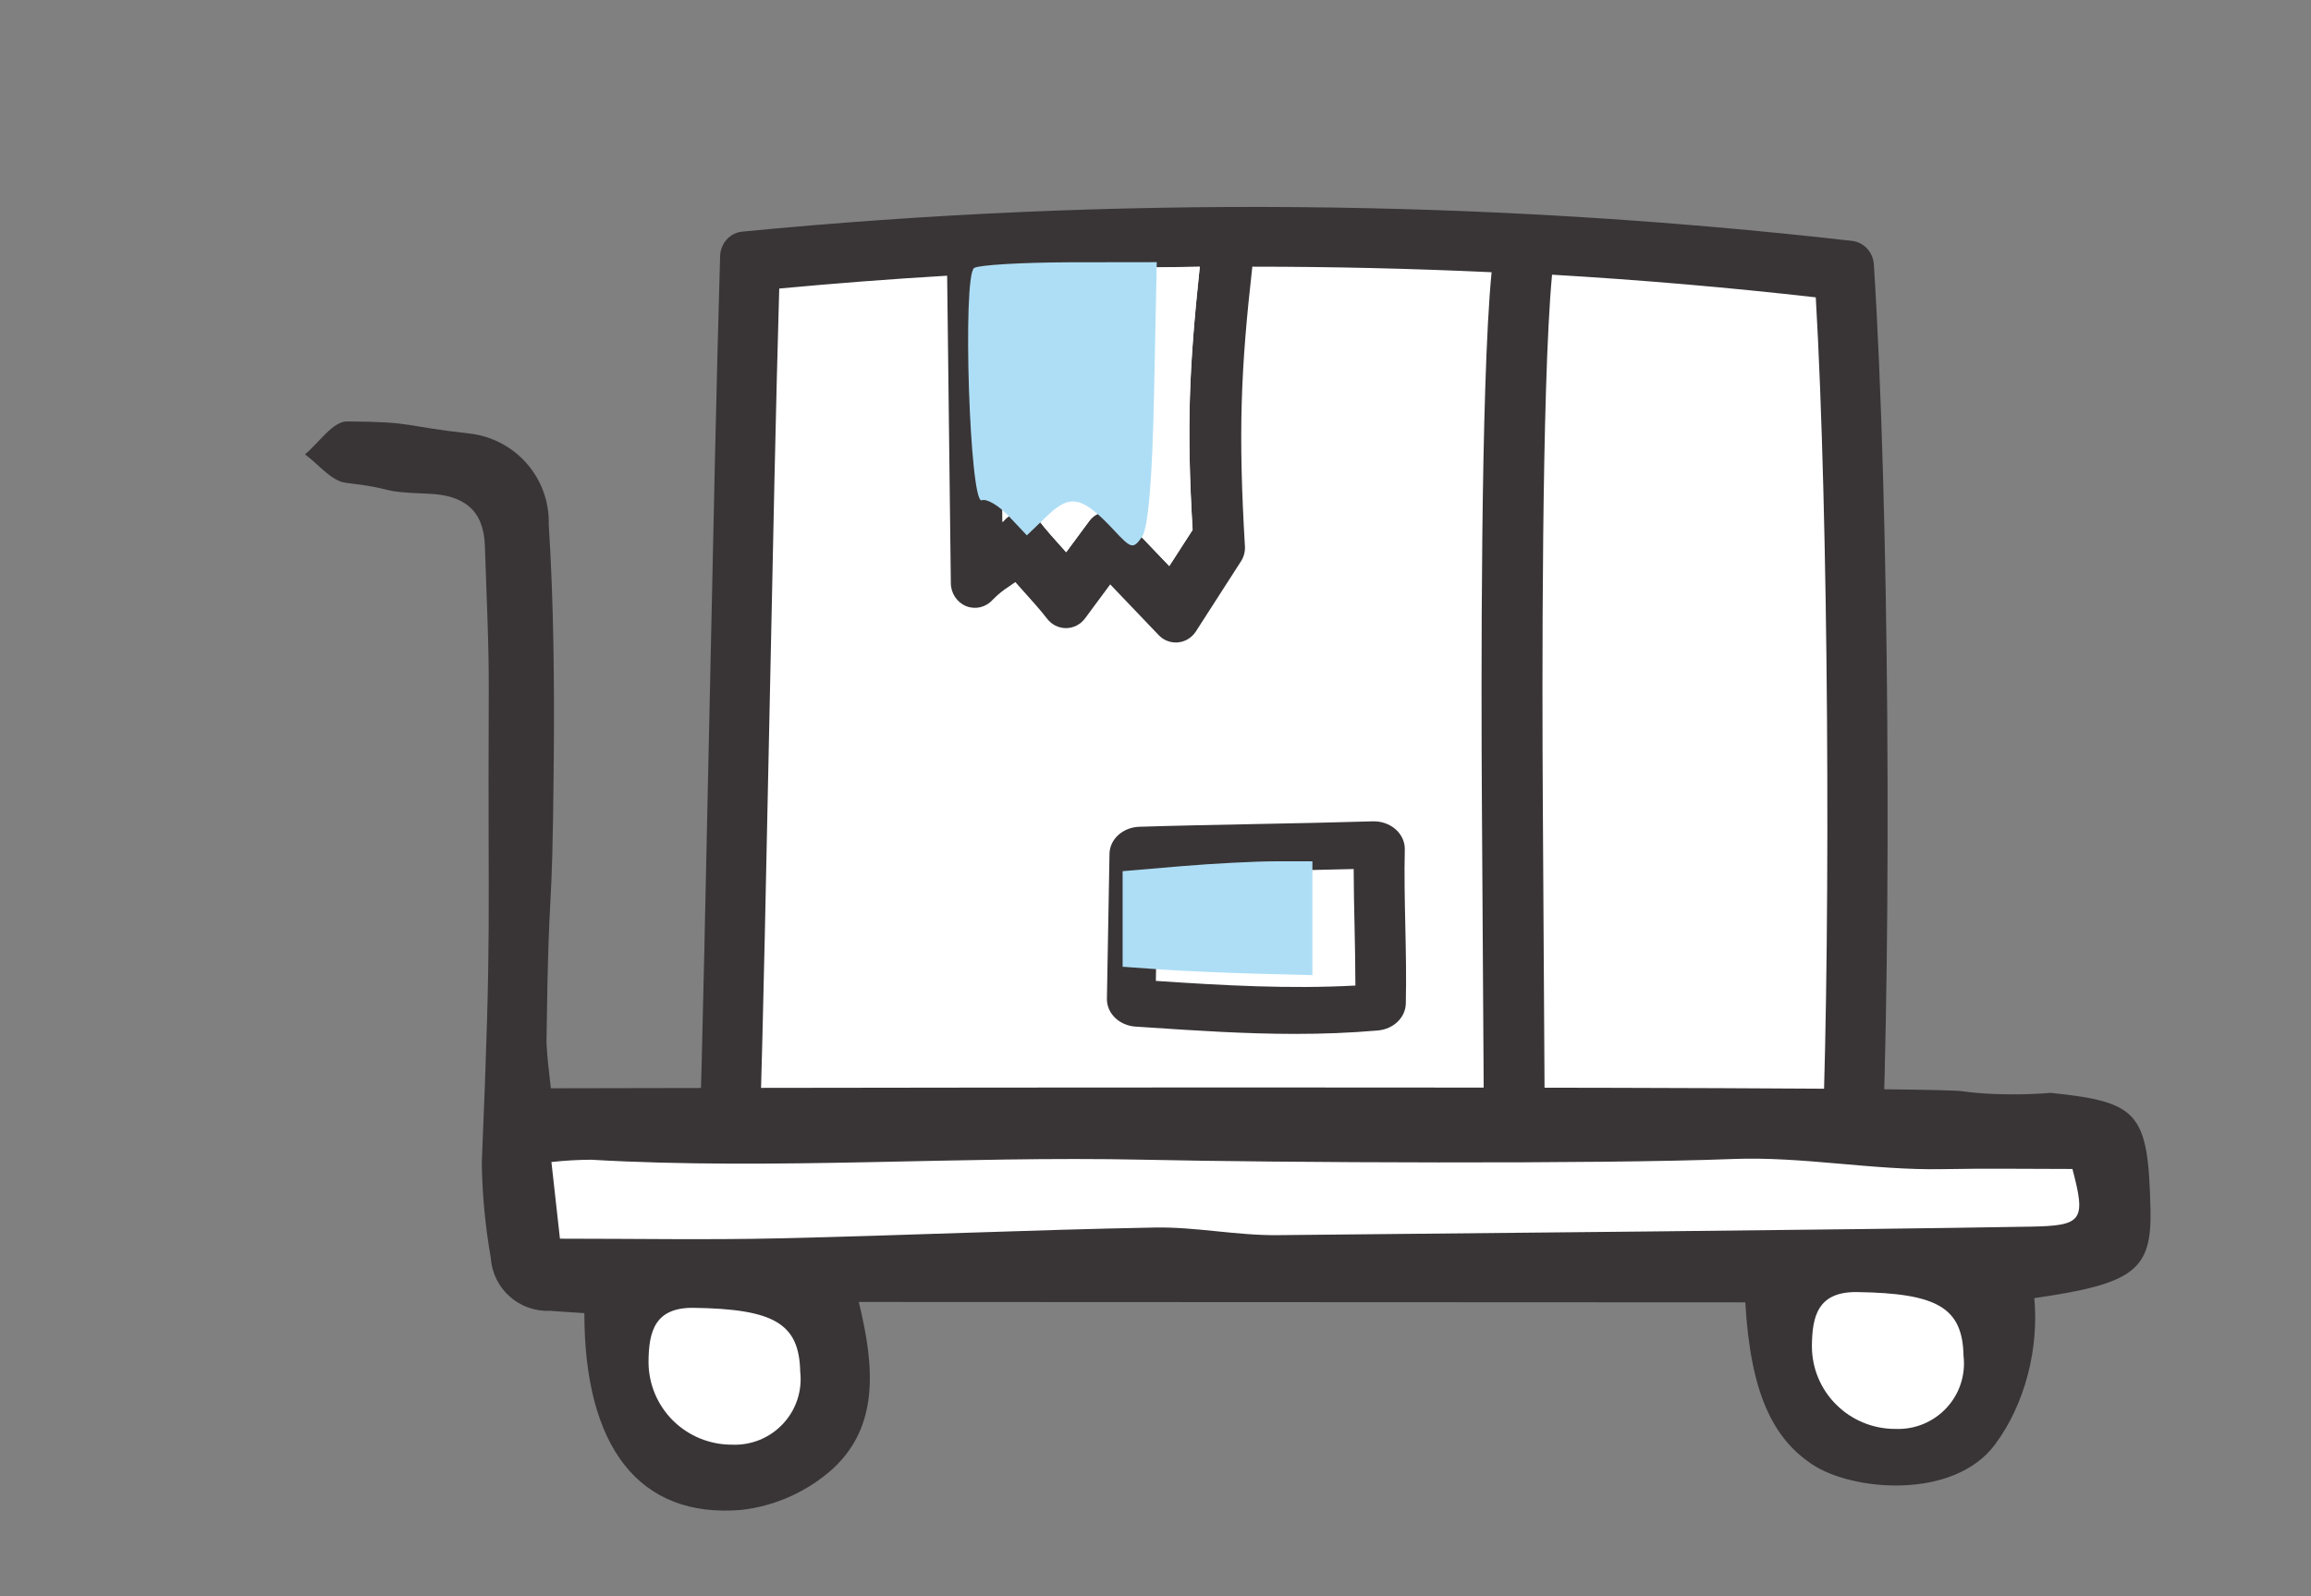 <?xml version="1.0" encoding="UTF-8" standalone="no"?>
<svg
   width="55"
   height="38"
   viewBox="0 0 14.552 10.054"
   version="1.1"
   id="svg1"
   xml:space="preserve"
   sodipodi:docname="Icon-Lieferfähigkeit-Blau.svg"
   inkscape:version="1.3.2 (091e20e, 2023-11-25, custom)"
   xmlns:inkscape="http://www.inkscape.org/namespaces/inkscape"
   xmlns:sodipodi="http://sodipodi.sourceforge.net/DTD/sodipodi-0.dtd"
   xmlns="http://www.w3.org/2000/svg"
   xmlns:svg="http://www.w3.org/2000/svg"
   xmlns:rdf="http://www.w3.org/1999/02/22-rdf-syntax-ns#"
   xmlns:cc="http://creativecommons.org/ns#"
   xmlns:dc="http://purl.org/dc/elements/1.1/"><rect x="0" y="0" width="14.552" height="10.054" fill="#808080" stroke="none"/><sodipodi:namedview
     id="namedview1"
     pagecolor="#ffffff"
     bordercolor="#666666"
     borderopacity="1.0"
     inkscape:showpageshadow="2"
     inkscape:pageopacity="0.0"
     inkscape:pagecheckerboard="0"
     inkscape:deskcolor="#d1d1d1"
     inkscape:document-units="mm"
     inkscape:zoom="5.5383285"
     inkscape:cx="82.876991"
     inkscape:cy="22.118587"
     inkscape:window-width="2560"
     inkscape:window-height="1334"
     inkscape:window-x="-11"
     inkscape:window-y="-11"
     inkscape:window-maximized="1"
     inkscape:current-layer="layer1"
     inkscape:document-rotation="0"
     showgrid="false" /><defs
     id="defs1"><clipPath
       clipPathUnits="userSpaceOnUse"
       id="clipPath205"><path
         d="M 0,0 H 731.339 V 419.528 H 0 Z"
         transform="translate(-404.066,-295.596)"
         id="path205" /></clipPath></defs><g
     inkscape:label="Ebene 1"
     inkscape:groupmode="layer"
     id="layer1"><g
       id="g197"
       transform="matrix(0.265,0,0,0.265,-138.286,-34.588)"><path
         id="path198"
         d="m 0,0 c 5.515,0.264 11.381,0.204 19.02,-0.196 0.007,-0.001 0.014,-0.001 0.022,-0.001 0.221,0 0.403,0.168 0.413,0.382 0.175,3.798 0.134,10.774 -0.126,14.567 -0.013,0.194 -0.168,0.351 -0.367,0.372 C 12.761,15.787 6.506,15.837 0.295,15.271 0.087,15.252 -0.073,15.086 -0.079,14.884 -0.198,11.117 -0.316,4.179 -0.434,0.413 -0.437,0.301 -0.392,0.193 -0.31,0.114 -0.228,0.036 -0.115,-0.005 0,0 Z"
         style="fill:#ffffff;fill-opacity:1;fill-rule:nonzero;stroke:none"
         transform="matrix(1.333,0,0,-1.333,539.817,157)" /></g><g
       id="g198"
       transform="matrix(0.265,0,0,0.265,-138.286,-34.588)"><path
         id="path199"
         d="m 0,0 c 5.844,0.297 12.06,0.229 20.154,-0.221 0.008,-0.001 0.016,-0.001 0.023,-0.001 0.234,0 0.427,0.19 0.438,0.431 0.186,4.275 0.142,11.95 -0.133,16.22 -0.014,0.218 -0.178,0.395 -0.389,0.419 C 13.522,17.595 6.894,17.65 0.312,17.013 0.092,16.992 -0.077,16.805 -0.084,16.578 -0.209,12.337 -0.335,4.704 -0.459,0.464 -0.463,0.339 -0.416,0.217 -0.328,0.129 -0.241,0.041 -0.122,-0.006 0,0 Z M 19.567,0.865 C 17.83,0.964 16.186,1.043 14.616,1.102 l -0.035,5.773 c -0.012,1.989 -0.024,7.365 0.165,9.37 1.567,-0.092 3.134,-0.226 4.701,-0.404 v 0 c 0.227,-3.88 0.267,-11.092 0.12,-14.976 z M 8.337,11.693 7.922,11.049 7.116,11.892 C 7.033,11.98 6.916,12.026 6.797,12.018 6.677,12.01 6.567,11.95 6.495,11.852 L 6.084,11.296 c -0.029,0.032 -0.057,0.063 -0.085,0.095 -0.14,0.156 -0.272,0.302 -0.389,0.454 v 0 C 5.536,11.942 5.424,12 5.303,12.005 5.183,12.01 5.067,11.96 4.985,11.869 4.974,11.856 4.962,11.844 4.95,11.832 l -0.055,4.447 c 1.187,0.059 2.377,0.094 3.57,0.106 V 16.384 C 8.273,14.562 8.23,13.523 8.337,11.693 Z M 0.97,15.998 c 0.995,0.093 1.992,0.17 2.993,0.229 l 0.066,-5.485 v 0 C 4.031,10.561 4.14,10.4 4.304,10.334 c 0.164,-0.065 0.35,-0.02 0.469,0.113 0.093,0.096 0.197,0.179 0.309,0.25 0.031,0.021 0.064,0.043 0.097,0.067 0.054,-0.061 0.108,-0.121 0.161,-0.181 0.146,-0.162 0.283,-0.315 0.405,-0.472 v 0 C 5.826,10.005 5.95,9.943 6.081,9.943 h 0.004 c 0.133,0.002 0.257,0.066 0.337,0.175 L 6.87,10.723 7.733,9.819 C 7.814,9.734 7.924,9.687 8.039,9.687 c 0.014,0 0.027,0 0.041,0.002 0.129,0.012 0.245,0.084 0.317,0.195 L 9.2,11.133 c 0.052,0.08 0.077,0.175 0.071,0.271 -0.12,2.026 -0.075,3.151 0.132,4.984 1.419,0 2.841,-0.033 4.265,-0.099 C 13.47,14.252 13.483,8.868 13.495,6.87 L 13.531,1.132 C 11.368,1.202 9.339,1.237 7.401,1.237 5.034,1.237 2.802,1.185 0.628,1.082 0.742,4.946 0.856,12.134 0.97,15.998 Z"
         style="fill:#393536;fill-opacity:1;fill-rule:nonzero;stroke:none"
         transform="matrix(1.333,0,0,-1.333,539.057,158.704)" /></g><g
       id="g199"
       transform="matrix(0.265,0,0,0.265,-138.286,-34.588)"><path
         id="path200"
         d="m 0,0 0.199,-0.013 c 0.898,-0.06 1.763,-0.117 2.643,-0.117 0.486,0 0.976,0.017 1.479,0.061 v 0 C 4.599,-0.044 4.812,0.161 4.818,0.41 4.829,0.873 4.819,1.346 4.809,1.804 4.799,2.252 4.789,2.715 4.8,3.158 4.803,3.293 4.743,3.424 4.635,3.519 4.527,3.613 4.38,3.665 4.229,3.66 3.57,3.64 2.851,3.625 2.156,3.612 1.457,3.598 0.734,3.584 0.068,3.563 v 0 C -0.226,3.554 -0.46,3.342 -0.464,3.08 L -0.51,0.498 v 0 C -0.515,0.238 -0.291,0.019 0,0 Z M 0.63,2.596 C 1.137,2.609 1.665,2.619 2.18,2.629 2.682,2.639 3.195,2.649 3.692,2.661 3.693,2.367 3.699,2.073 3.706,1.785 3.712,1.485 3.719,1.178 3.719,0.875 2.678,0.82 1.66,0.877 0.601,0.946 Z"
         style="fill:#393536;fill-opacity:1;fill-rule:nonzero;stroke:none"
         transform="matrix(1.333,0,0,-1.333,548.816,154.921)" /></g><g
       id="g200"
       transform="matrix(0.265,0,0,0.265,-138.286,-34.588)"><path
         id="path201"
         d="M 0,0 -0.415,-0.644 -1.221,0.2 c -0.084,0.087 -0.2,0.133 -0.32,0.126 C -1.66,0.318 -1.77,0.257 -1.842,0.159 l -0.411,-0.556 c -0.029,0.032 -0.057,0.064 -0.086,0.095 -0.139,0.156 -0.271,0.303 -0.388,0.454 v 0 C -2.802,0.249 -2.914,0.307 -3.034,0.312 -3.154,0.317 -3.27,0.267 -3.352,0.176 -3.363,0.164 -3.375,0.151 -3.387,0.14 l -0.055,4.446 c 1.186,0.059 2.376,0.095 3.57,0.106 v 0 C -0.065,2.869 -0.107,1.83 0,0 Z"
         style="fill:#ffffff;fill-opacity:1;fill-rule:nonzero;stroke:none"
         transform="matrix(1.333,0,0,-1.333,550.173,143.114)" /></g><g
       id="g201"
       transform="matrix(0.265,0,0,0.265,-138.286,-34.588)"><path
         id="path202"
         d="M 0,0 C 0.578,0.015 1.18,0.027 1.768,0.039 2.34,0.05 2.926,0.062 3.493,0.077 3.494,-0.265 3.502,-0.608 3.509,-0.943 3.516,-1.291 3.524,-1.648 3.524,-2.001 2.337,-2.065 1.175,-1.999 -0.033,-1.918 Z"
         style="fill:#ffffff;fill-opacity:1;fill-rule:nonzero;stroke:none"
         transform="matrix(1.333,0,0,-1.333,549.343,151.278)" /></g><g
       id="g202"
       transform="matrix(0.265,0,0,0.265,-138.286,-34.588)"><path
         id="path203"
         d="m 0,0 0.108,-2.156 h 14.341 l 13.694,0.323 V 0.219 L 12.939,0.485 Z"
         style="fill:#ffffff;fill-opacity:1;fill-rule:nonzero;stroke:none"
         transform="matrix(1.333,0,0,-1.333,534.339,157.658)" /></g><g
       id="g203"
       transform="matrix(0.265,0,0,0.265,-138.286,-34.588)"><path
         id="path204"
         d="m 0,0 c 0.72,0 1.891,0.485 1.891,1.645 0,0.669 -1.05,1.293 -1.77,1.293 -0.72,0 -1.546,-0.3 -1.546,-0.97 C -1.425,1.298 -0.72,0 0,0"
         style="fill:#ffffff;fill-opacity:1;fill-rule:nonzero;stroke:none"
         transform="matrix(1.333,0,0,-1.333,538.755,165.242)"
         clip-path="url(#clipPath205)" /></g><g
       id="g205"
       transform="matrix(0.265,0,0,0.265,-138.286,-34.588)"><path
         id="path206"
         d="m 0,0 c 0.72,0 1.797,0.485 1.797,1.644 0,0.67 -0.938,1.348 -1.658,1.348 C -0.58,2.992 -1.59,2.799 -1.59,2.13 -1.59,1.46 -0.72,0 0,0"
         style="fill:#ffffff;fill-opacity:1;fill-rule:nonzero;stroke:none"
         transform="matrix(1.333,0,0,-1.333,566.508,164.918)" /></g><g
       id="g206"
       transform="matrix(0.265,0,0,0.265,-138.286,-34.588)"><path
         id="path207"
         d="m 0,0 c 1.577,-0.162 1.737,-0.357 1.779,-2.062 0.027,-1.096 -0.28,-1.34 -2.071,-1.598 0.084,-0.881 -0.156,-1.882 -0.703,-2.614 -0.736,-0.983 -2.536,-0.833 -3.261,-0.347 -0.697,0.468 -1.094,1.266 -1.187,2.886 l -15.803,0.007 c 0.282,-1.156 0.361,-2.201 -0.45,-2.963 -0.456,-0.414 -1.03,-0.674 -1.642,-0.745 -1.82,-0.155 -2.8,1.118 -2.8,3.509 -0.202,0.013 -0.406,0.025 -0.61,0.041 -0.551,-0.025 -1.02,0.393 -1.057,0.94 -0.099,0.562 -0.153,1.13 -0.161,1.7 0.181,4.323 0.104,4.033 0.124,8.359 0.005,0.88 -0.041,1.76 -0.069,2.64 -0.02,0.643 -0.378,0.905 -1.003,0.93 -0.988,0.038 -0.495,0.08 -1.475,0.195 -0.259,0.03 -0.487,0.331 -0.729,0.507 0.249,0.206 0.499,0.59 0.748,0.587 1.221,-0.007 0.96,-0.079 2.174,-0.214 0.398,-0.043 0.765,-0.233 1.029,-0.533 0.264,-0.3 0.405,-0.688 0.394,-1.086 0.089,-1.393 0.101,-2.793 0.09,-4.19 -0.027,-3.213 -0.089,-1.839 -0.13,-5.051 0.011,-0.27 0.049,-0.548 0.078,-0.816 0,0 24.392,0.056 25.151,-0.052 C -0.824,-0.077 0,0 0,0 m 0.388,-1.357 c -0.769,0 -1.546,0.012 -2.323,-0.003 -1.242,-0.023 -2.485,0.229 -3.726,0.181 -2.389,-0.094 -8.117,-0.065 -10.502,-0.013 -3.269,0.071 -6.573,-0.188 -9.84,-0.001 v 0.001 c -0.241,-0.001 -0.482,-0.014 -0.722,-0.041 l 0.152,-1.367 c 1.362,0 2.635,-0.023 3.906,0.006 2.234,0.051 4.468,0.151 6.702,0.193 0.725,0.013 1.452,-0.143 2.178,-0.136 3.353,0.034 10.084,0.093 13.437,0.152 0.92,0.016 0.981,0.111 0.738,1.029 z M -24.994,-4.8 c 0.001,-0.392 0.158,-0.767 0.437,-1.044 0.279,-0.276 0.657,-0.43 1.05,-0.429 0.344,-0.015 0.676,0.121 0.91,0.372 0.234,0.25 0.346,0.59 0.307,0.93 -0.018,0.86 -0.467,1.117 -1.896,1.138 -0.698,0.01 -0.805,-0.423 -0.808,-0.967 z m 20.738,0.282 c 0,-0.392 0.157,-0.768 0.437,-1.044 0.279,-0.277 0.657,-0.431 1.05,-0.43 0.343,-0.015 0.676,0.121 0.91,0.372 0.234,0.25 0.346,0.59 0.306,0.93 -0.017,0.86 -0.466,1.117 -1.895,1.138 -0.698,0.01 -0.805,-0.423 -0.808,-0.966 z"
         style="fill:#393536;fill-opacity:1;fill-rule:nonzero;stroke:none"
         transform="matrix(1.333,0,0,-1.333,570.561,156.496)" /></g><path
       style="fill:#aedef6;fill-opacity:1;stroke-width:0.018"
       d="M 7.017,3.342 C 6.814,3.125 6.741,3.109 6.595,3.248 L 6.466,3.372 6.352,3.251 c -0.063,-0.067 -0.139,-0.112 -0.17,-0.1 -0.076,0.029 -0.123,-1.412 -0.048,-1.463 0.028,-0.019 0.299,-0.035 0.601,-0.036 l 0.549,-7.488e-4 -0.017,0.823 c -0.011,0.549 -0.037,0.851 -0.076,0.907 -0.055,0.078 -0.067,0.076 -0.174,-0.039 z"
       id="path2" /><path
       style="fill:#aedef6;fill-opacity:1;stroke-width:0.018"
       d="M 7.32,6.107 7.069,6.089 V 5.788 5.487 L 7.435,5.456 C 7.636,5.439 7.904,5.425 8.032,5.425 h 0.232 V 5.784 6.142 L 7.917,6.133 C 7.727,6.128 7.458,6.116 7.32,6.107 Z"
       id="path3" /></g></svg>
